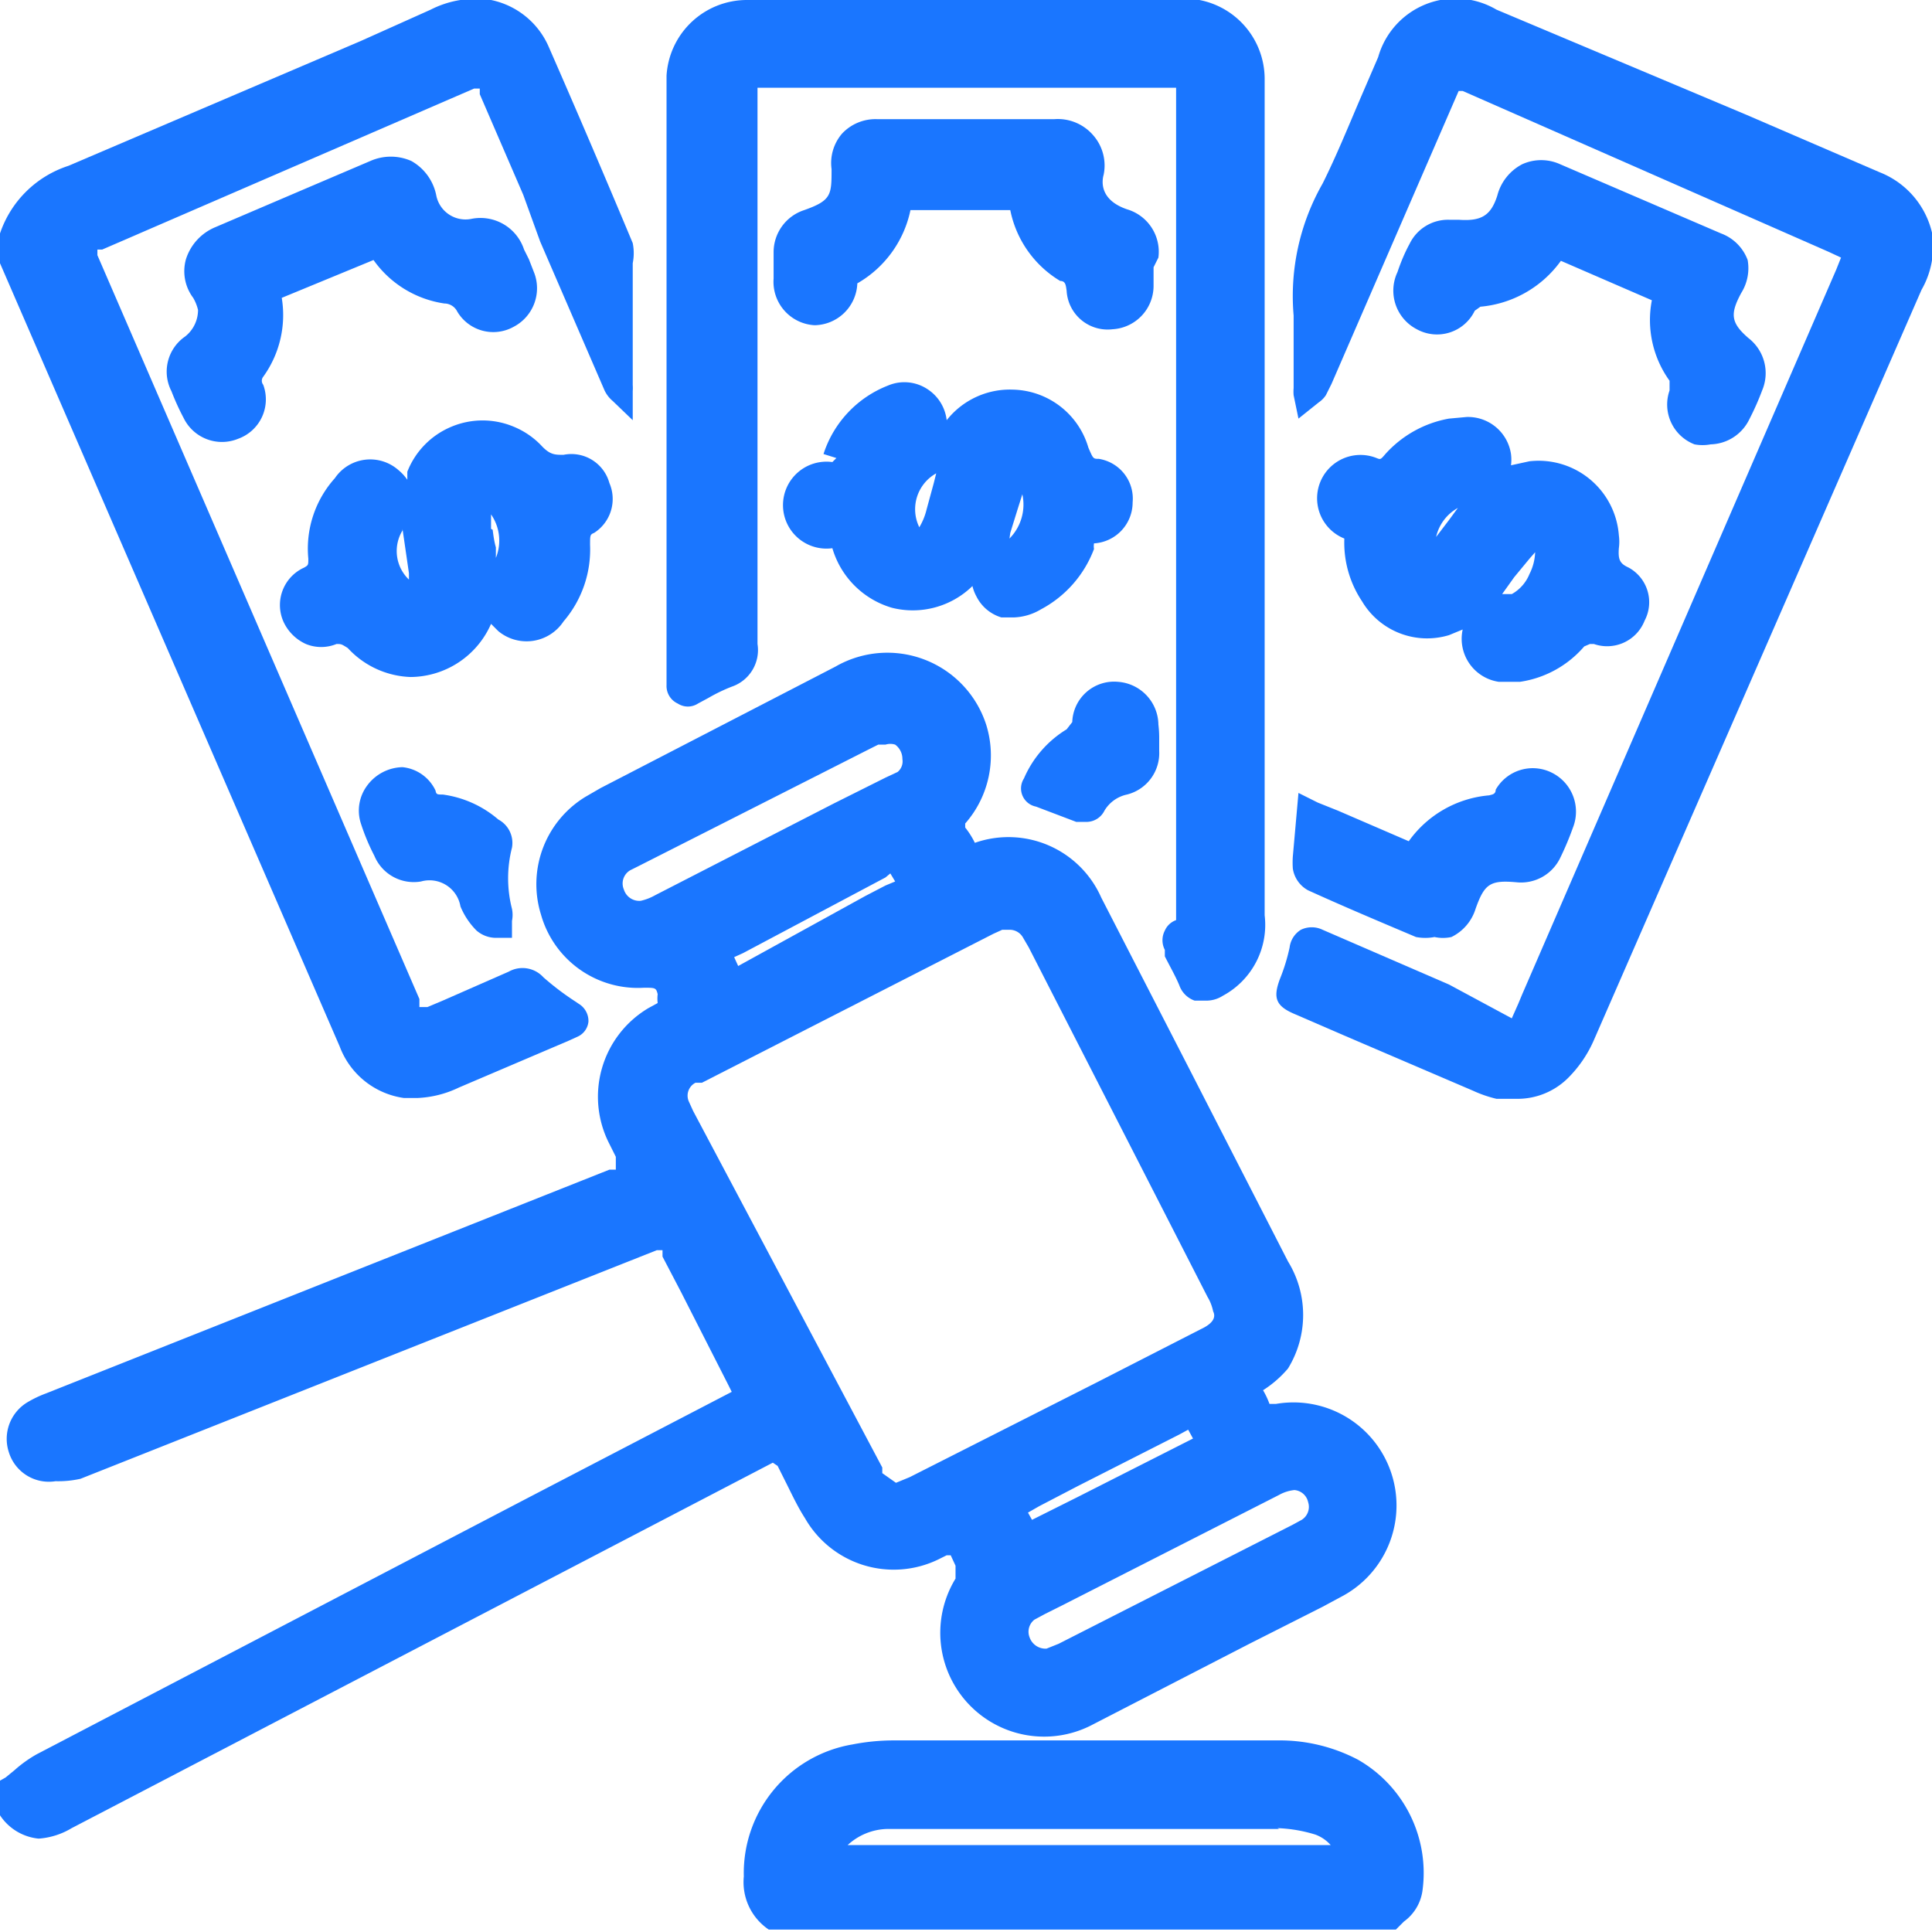 <svg id="Слой_1" data-name="Слой 1" xmlns="http://www.w3.org/2000/svg" width="24" height="24" viewBox="0 0 24 24"><defs><style>.cls-1{fill:#1a76ff;}</style></defs><title>1381</title><path class="cls-1" d="M9.66,18.21h0l.11.22c.07.14.14.29.23.43a1.27,1.27,0,0,0,1.66.51l.1-.05.05,0,0,0,.06.13c0,.06,0,.08,0,.16a1.29,1.29,0,0,0,1.71,1.81l1.94-1,.91-.46.26-.14a1.28,1.28,0,0,0-.84-2.38c-.06,0-.08,0-.08,0a1,1,0,0,0-.08-.17A1.37,1.37,0,0,0,16,17a1.27,1.27,0,0,0,0-1.33l-1.22-2.38-1.1-2.14a1.26,1.26,0,0,0-1.57-.68h0a1,1,0,0,0-.12-.19l0-.05A1.28,1.28,0,0,0,12.25,9a1.29,1.29,0,0,0-1.87-.72L7.46,9.79l-.19.11a1.27,1.27,0,0,0-.55,1.46A1.25,1.25,0,0,0,8,12.27c.14,0,.15,0,.17.08a.45.45,0,0,0,0,.11l-.11.06a1.28,1.28,0,0,0-.49,1.69l.08.16,0,.09,0,.07-.08,0-7,2.78,0,0a1.41,1.41,0,0,0-.23.11.53.53,0,0,0-.23.62.52.52,0,0,0,.58.36A1.26,1.26,0,0,0,1,18.37l7.16-2.84.07,0,0,.08.23.44.58,1.14.05.1h0L6.61,18.58.46,21.79a1.57,1.57,0,0,0-.28.2l-.11.09L0,22.12v.43l0,0a.65.65,0,0,0,.48.29.92.92,0,0,0,.41-.13l8.71-4.54Zm5.26-1.7-1.29.66L11.3,18.35l-.17.07h0l-.17-.12,0-.07L8.61,13.8l-.05-.11a.18.18,0,0,1,.08-.24l.08,0,3.62-1.85.11-.05.1,0a.19.19,0,0,1,.16.1l.07.12L15,16.11a.56.56,0,0,1,.07.18C15.1,16.35,15.09,16.43,14.92,16.51Zm1.16,2a.19.19,0,0,1,.17.15.19.19,0,0,1-.08.22l-.11.06-2.91,1.48-.15.06h0a.21.21,0,0,1-.21-.14.19.19,0,0,1,.06-.22l.13-.07.22-.11,2.69-1.37a.49.49,0,0,1,.19-.06Zm-3.31.28.14-.08.48-.25,1.26-.64.11-.06h0l.06.11-1.44.73-.56.28ZM11.15,9.59,11,9.66l-.64.32L8.14,11.12a.66.66,0,0,1-.18.07.2.2,0,0,1-.21-.14.19.19,0,0,1,.08-.24l.1-.05L10.81,9.3l0,0,.1-.05H11a.2.2,0,0,1,.12,0,.22.22,0,0,1,.09.18h0A.17.17,0,0,1,11.15,9.59Zm-.09,1.26h0l.06.1h0L11,11l-.25.13L9.17,12h0l-.05-.11h0l.11-.05L11,10.9Z"/><path class="cls-1" d="M4.22,13a1,1,0,0,0,.8.64h.16a1.31,1.31,0,0,0,.52-.13l1.36-.58.11-.05a.23.23,0,0,0,.14-.19.25.25,0,0,0-.12-.22l-.09-.06a3.39,3.39,0,0,1-.35-.27.35.35,0,0,0-.43-.07l-.82.36-.19.08-.1,0,0-.1-4-9.24,0-.07.06,0,4.62-2,.07,0,0,.07.54,1.25L6.71,3l.8,1.85a.39.39,0,0,0,.1.13l.25.24,0-.36a.57.57,0,0,0,0-.08V4.62c0-.45,0-.9,0-1.35a.63.63,0,0,0,0-.25Q7.35,1.8,6.82.59A1,1,0,0,0,6.1,0a1.23,1.23,0,0,0-.75.12L4.48.51.85,2.06A1.33,1.33,0,0,0,0,2.9v.37L3.5,11.34Z"/><path class="cls-1" d="M16.87,21.86a2.09,2.09,0,0,0-1-.24H11.1a2.68,2.68,0,0,0-.51.05,1.62,1.62,0,0,0-1.35,1.64.71.71,0,0,0,.31.66l0,0h7.79l.1-.1a.57.57,0,0,0,.23-.38A1.62,1.62,0,0,0,16.87,21.86Zm-1,.85a1.8,1.8,0,0,1,.47.08.47.47,0,0,1,.19.13h-6a.75.75,0,0,1,.49-.2h4.87Z"/><path class="cls-1" d="M8.42,8.74a.23.23,0,0,0,.25,0l.13-.07a2.06,2.06,0,0,1,.29-.14A.48.48,0,0,0,9.41,8q0-2.82,0-5.64V1.09h5.2s0,0,0,.1V11.43l0,0a.24.24,0,0,0-.14.13.26.26,0,0,0,0,.24l0,.08c.06.12.13.24.18.36a.31.31,0,0,0,.19.19H15a.38.38,0,0,0,.19-.06,1,1,0,0,0,.52-1q0-2.06,0-4.12V1.17c0-.07,0-.13,0-.2A1,1,0,0,0,14.9,0a1.61,1.61,0,0,0-.38,0H9.28a1,1,0,0,0-1,.94c0,.06,0,.13,0,.22V8.43s0,.06,0,.08A.24.24,0,0,0,8.42,8.74Z"/><path class="cls-1" d="M24,2.89a1.07,1.07,0,0,0-.65-.75l-1.67-.72L18.59.12a1,1,0,0,0-1.47.59l-.22.51c-.15.35-.3.72-.47,1.06a2.82,2.82,0,0,0-.36,1.64v.9a.53.53,0,0,0,0,.09l.06.29L16.38,5a.33.33,0,0,0,.09-.09l.07-.14,1.58-3.64,0,0,.05,0,4.55,2,.15.07-.06.15-3.9,9-.05.12-.08.18L18,12.23l-1.57-.68a.31.31,0,0,0-.27,0,.3.3,0,0,0-.14.22,2.35,2.35,0,0,1-.12.39c-.09.24-.05.34.19.44l.6.26,1.61.69a1.55,1.55,0,0,0,.29.1l.25,0a.89.89,0,0,0,.64-.26,1.52,1.52,0,0,0,.32-.47l2.42-5.54L23.87,3.6A1.08,1.08,0,0,0,24,2.89Z"/><path class="cls-1" d="M10.34,5.74a.54.54,0,1,0,0,1.07l0,0a1.09,1.09,0,0,0,.74.74,1.06,1.06,0,0,0,1-.27.52.52,0,0,0,.05.13.51.51,0,0,0,.31.26l.15,0a.7.7,0,0,0,.34-.1,1.41,1.41,0,0,0,.66-.75.23.23,0,0,1,0-.07h0a.51.51,0,0,0,.48-.51.5.5,0,0,0-.42-.54c-.07,0-.07,0-.13-.14a1,1,0,0,0-.94-.72,1,1,0,0,0-.82.38.53.53,0,0,0-.23-.38.52.52,0,0,0-.5-.05,1.36,1.36,0,0,0-.8.85l.16.05h0ZM11.6,6l-.09.33a.78.78,0,0,1-.09.22.51.51,0,0,1,.21-.67h0Zm.95.62.09-.29.06-.19a.6.6,0,0,1-.16.55Z"/><path class="cls-1" d="M7,7.72a1.37,1.37,0,0,0,.33-.95c0-.12,0-.13.05-.15A.5.5,0,0,0,7.57,6,.49.49,0,0,0,7,5.65c-.11,0-.17,0-.28-.12a1,1,0,0,0-.34-.23,1,1,0,0,0-.77,0,1,1,0,0,0-.55.56l0,.1a.59.59,0,0,0-.11-.12.53.53,0,0,0-.79.1,1.31,1.31,0,0,0-.33,1c0,.08,0,.08-.05.11a.51.51,0,0,0-.26.67A.56.56,0,0,0,3.8,8a.5.5,0,0,0,.38,0c.06,0,.06,0,.14.05a1.11,1.11,0,0,0,.78.36,1.1,1.1,0,0,0,1-.66l.09.09A.55.55,0,0,0,7,7.72ZM5,6.57l.08.55s0,.06,0,.08v0h0A.49.49,0,0,1,5,6.59Zm1.1,0,0-.18a.57.57,0,0,1,.06.54V6.8C6.14,6.73,6.13,6.66,6.12,6.58Z"/><path class="cls-1" d="M17.1,5.69a.53.53,0,0,0-.4,1l0,0a.07.07,0,0,1,0,0v0a1.31,1.31,0,0,0,.22.78A.94.94,0,0,0,18,7.89l.17-.07a.54.54,0,0,0,.45.65h.26a1.3,1.3,0,0,0,.8-.44L19.75,8h.05a.5.5,0,0,0,.63-.29.49.49,0,0,0-.2-.66c-.11-.05-.13-.1-.12-.24a.58.58,0,0,0,0-.16A1,1,0,0,0,19,5.73l-.23.05a.54.54,0,0,0,0-.14.54.54,0,0,0-.55-.46L18,5.2a1.39,1.39,0,0,0-.79.44C17.15,5.71,17.15,5.71,17.1,5.69Zm1.56,1.69.15-.21L19,6.94l.07-.08a.64.64,0,0,1-.07.27.5.5,0,0,1-.22.25h-.1ZM18,6.46l-.16.21h0a.55.55,0,0,1,.27-.36Z"/><path class="cls-1" d="M14.39,3.2A.55.55,0,0,0,14,2.6c-.35-.12-.31-.36-.29-.43a.57.57,0,0,0-.13-.49.58.58,0,0,0-.48-.2c-.25,0-.49,0-.73,0H10.89a.57.57,0,0,0-.43.18.56.56,0,0,0-.13.44c0,.32,0,.39-.34.51a.55.55,0,0,0-.38.52c0,.11,0,.22,0,.33a.54.54,0,0,0,.51.58h0a.54.54,0,0,0,.53-.52s0,0,0,0a1.37,1.37,0,0,0,.66-.91h1.24a1.33,1.33,0,0,0,.62.88c.07,0,.07.06.08.12a.51.51,0,0,0,.57.48.54.54,0,0,0,.51-.53c0-.08,0-.16,0-.24Z"/><path class="cls-1" d="M21.71,3.23a.56.56,0,0,0-.33-.33l-2-.86a.57.57,0,0,0-.47,0,.61.61,0,0,0-.31.39c-.08.25-.2.32-.48.3H18a.53.53,0,0,0-.49.3c-.06.11-.11.23-.15.35a.54.54,0,0,0,.24.71.52.52,0,0,0,.72-.23s0,0,.07-.05a1.38,1.38,0,0,0,1-.57l1.13.49a1.29,1.29,0,0,0,.22,1c0,.06,0,.08,0,.12a.53.53,0,0,0,.31.67.54.54,0,0,0,.2,0,.55.55,0,0,0,.48-.31,3.29,3.29,0,0,0,.16-.36.55.55,0,0,0-.17-.65c-.22-.19-.23-.3-.09-.56A.58.58,0,0,0,21.71,3.23Z"/><path class="cls-1" d="M3.5,3.7l1.14-.47a1.31,1.31,0,0,0,.88.54.18.18,0,0,1,.16.1.52.52,0,0,0,.7.19.54.54,0,0,0,.26-.66l-.07-.18L6.51,3.1a.57.57,0,0,0-.66-.38.37.37,0,0,1-.43-.29A.63.63,0,0,0,5.11,2a.63.63,0,0,0-.51,0l-.68.29-1.24.53a.64.64,0,0,0-.37.4.55.55,0,0,0,.09.48.55.55,0,0,1,.06.15v0a.42.42,0,0,1-.16.33.53.53,0,0,0-.17.68,3,3,0,0,0,.15.33.53.53,0,0,0,.68.26.52.52,0,0,0,.31-.67.08.08,0,0,1,0-.1A1.31,1.31,0,0,0,3.5,3.7Z"/><path class="cls-1" d="M16.13,9.85l-.07.79h0a1.1,1.1,0,0,0,0,.15.37.37,0,0,0,.19.27c.44.2.89.39,1.34.58a.61.61,0,0,0,.23,0,.49.49,0,0,0,.21,0,.58.58,0,0,0,.3-.35c.11-.31.18-.36.51-.33a.54.54,0,0,0,.54-.3,3.62,3.62,0,0,0,.16-.38.54.54,0,0,0-.26-.68.53.53,0,0,0-.7.21c0,.06-.05.06-.08.07a1.37,1.37,0,0,0-1,.57l-.88-.38-.25-.1Z"/><path class="cls-1" d="M6.19,10.18a1.33,1.33,0,0,0-.69-.31c-.07,0-.08,0-.09-.05A.51.51,0,0,0,5,9.53h0a.56.56,0,0,0-.44.23.52.52,0,0,0-.08.46,2.59,2.59,0,0,0,.17.41.53.53,0,0,0,.58.32.39.39,0,0,1,.49.31.92.92,0,0,0,.2.3.37.37,0,0,0,.23.09l.21,0,0-.21a.38.38,0,0,0,0-.15,1.53,1.53,0,0,1,0-.76A.33.33,0,0,0,6.19,10.18Z"/><path class="cls-1" d="M14.39,9a.54.54,0,0,0-.5-.53.52.52,0,0,0-.57.5s0,0-.07.09a1.33,1.33,0,0,0-.53.61.23.23,0,0,0,.15.35l.5.19.13,0a.25.25,0,0,0,.22-.14.43.43,0,0,1,.28-.2.53.53,0,0,0,.4-.54s0-.08,0-.12V9.18A1.4,1.4,0,0,0,14.39,9Z"/></svg>